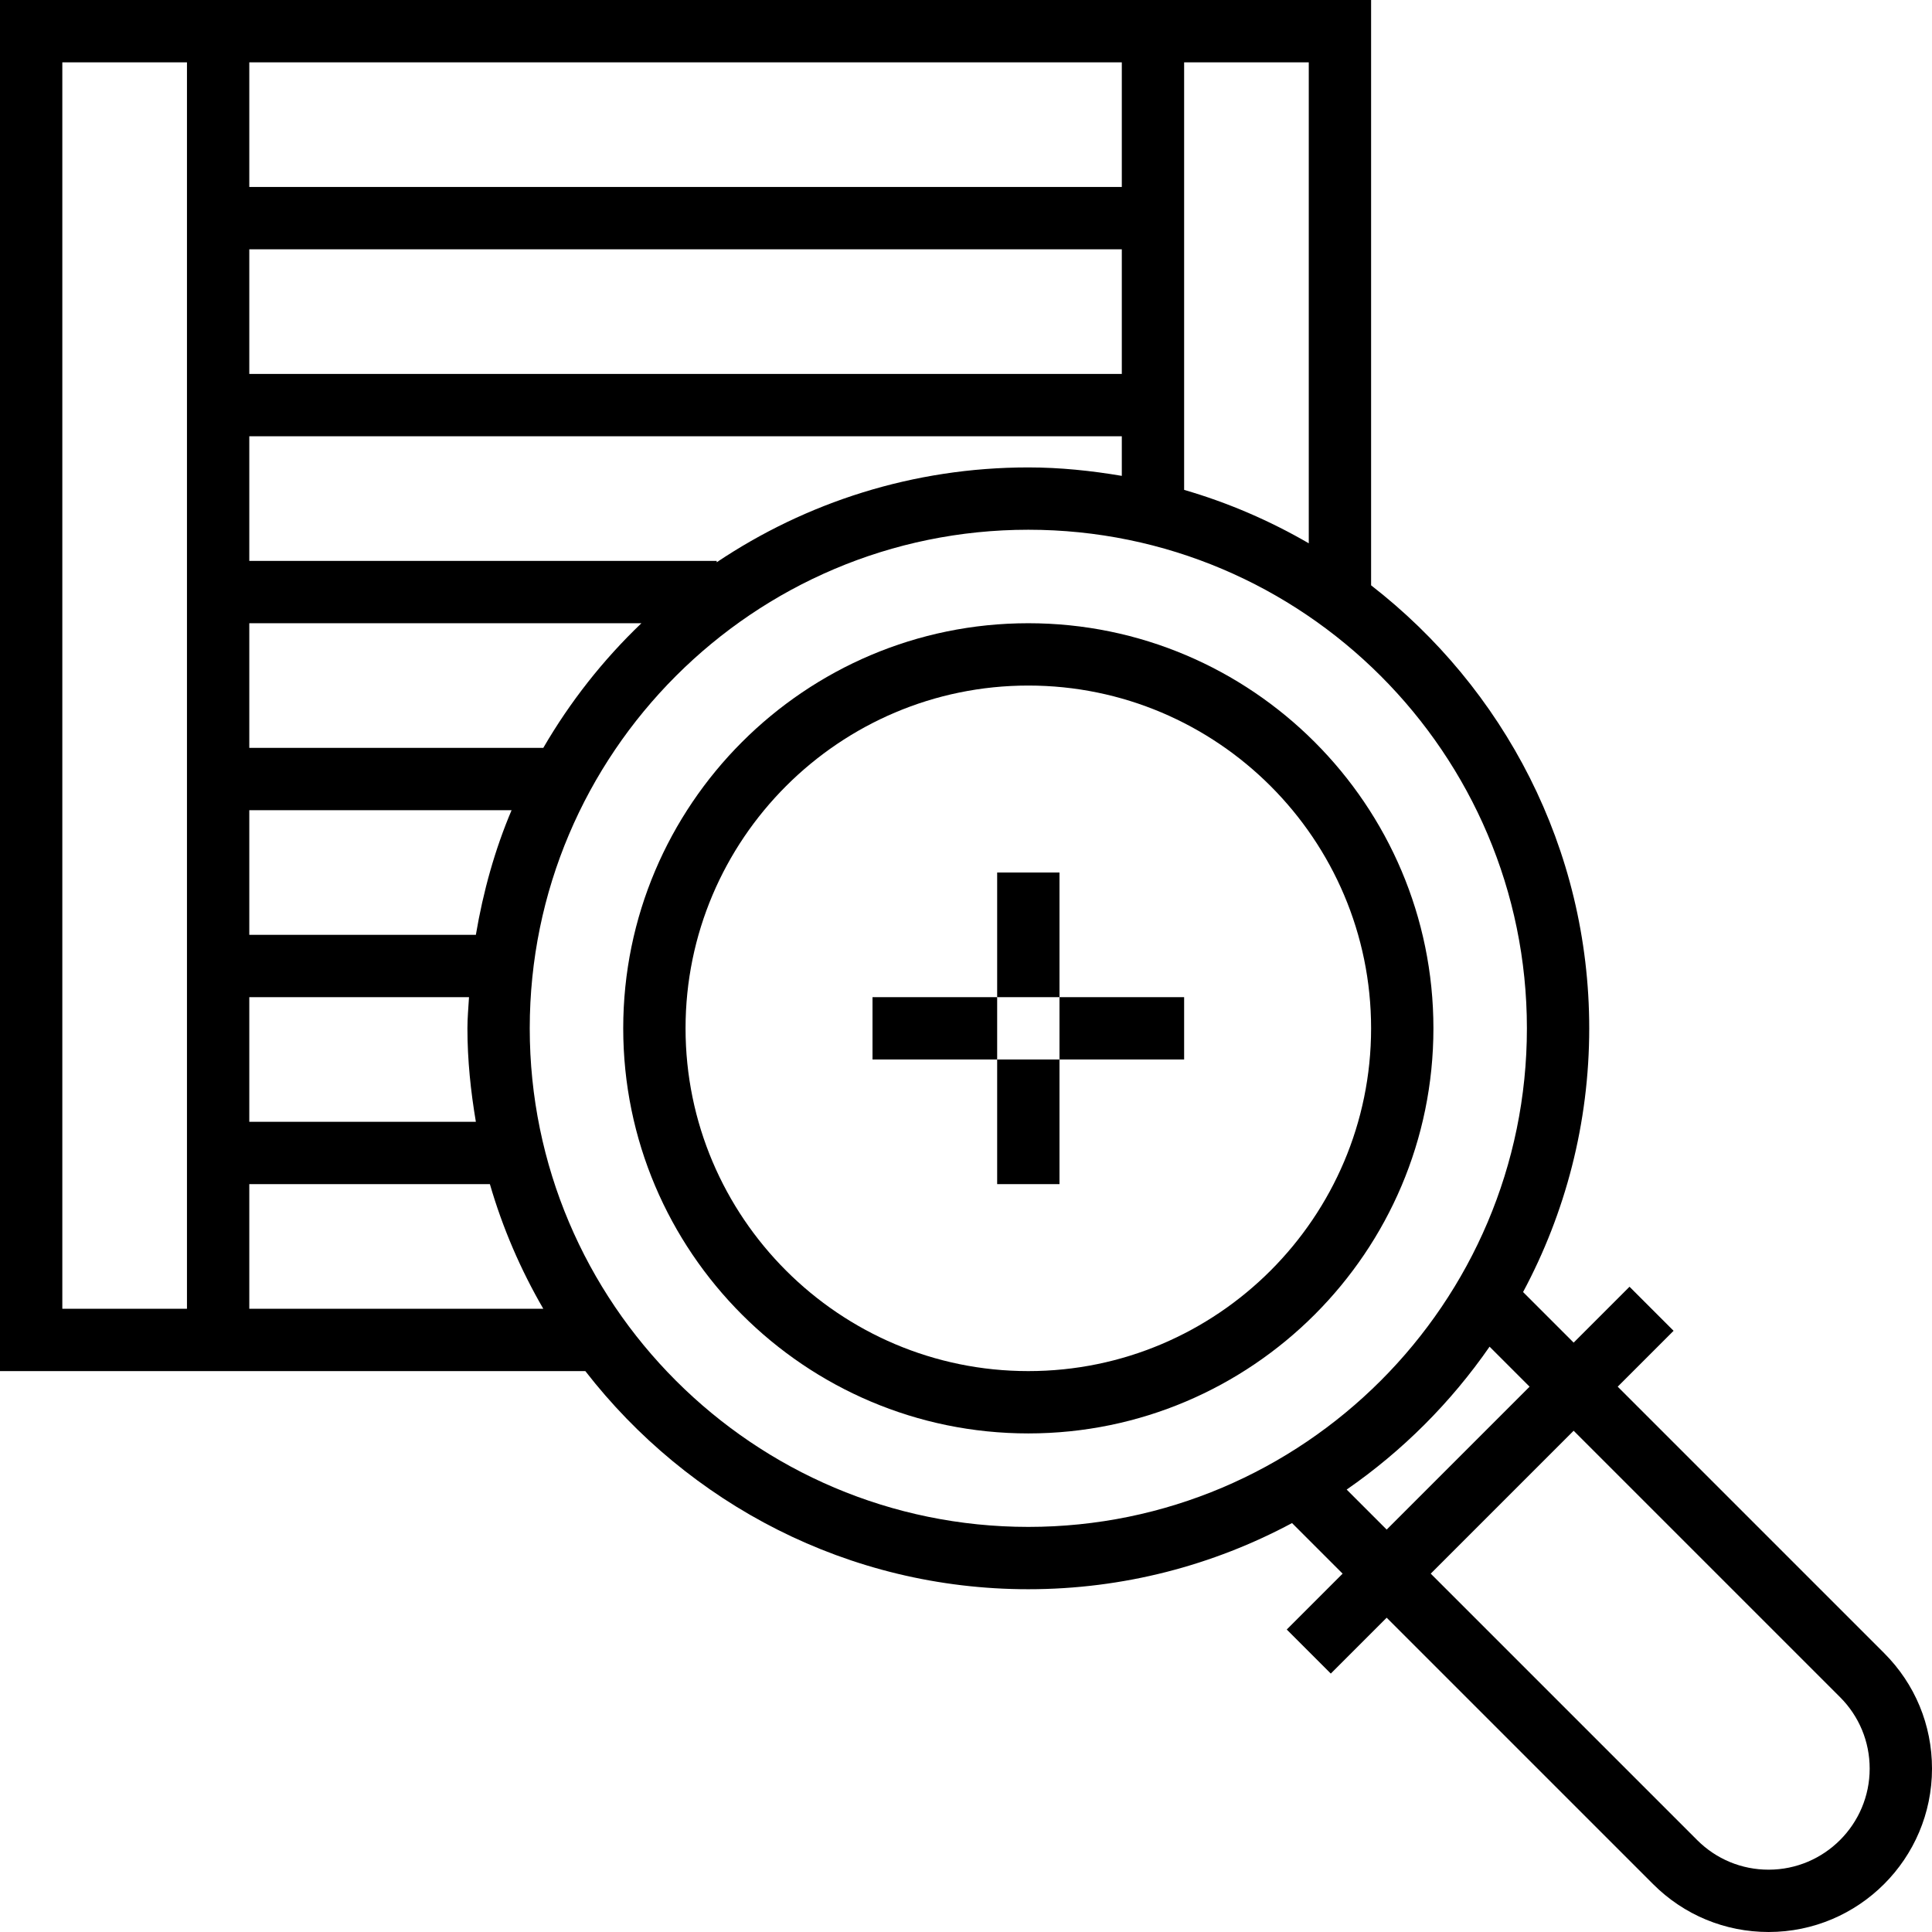 <?xml version="1.0" encoding="iso-8859-1"?>
<!-- Uploaded to: SVG Repo, www.svgrepo.com, Generator: SVG Repo Mixer Tools -->
<svg fill="#000000" version="1.1" id="Layer_1" xmlns="http://www.w3.org/2000/svg" xmlns:xlink="http://www.w3.org/1999/xlink" 
	 viewBox="0 0 496 496" xml:space="preserve">
<g>
	<g>
		<g>
			<path d="M264,160c-57.344,0-104,46.656-104,104s46.656,104,104,104s104-46.656,104-104S321.344,160,264,160z M264,352
				c-48.52,0-88-39.48-88-88c0-48.52,39.48-88,88-88s88,39.48,88,88S312.52,352,264,352z"/>
			<path d="M483.712,424.4l-68.4-68.4l14.344-14.344l-11.312-11.312L404,344.688l-12.984-12.984
				C401.832,311.504,408,288.464,408,264c0-46.248-22.008-87.368-56-113.728V0H0v352h150.272c26.368,33.992,67.48,56,113.728,56
				c24.464,0,47.504-6.168,67.704-16.984L344.688,404l-14.344,14.344l11.312,11.312L356,415.312l68.4,68.4
				c7.92,7.92,18.456,12.288,29.656,12.288C477.184,496,496,477.184,496,454.056C496,442.856,491.64,432.328,483.712,424.4z M304,16
				h32v123.48c-9.984-5.792-20.688-10.432-32-13.712V16z M64,16h224v32H64V16z M64,64h224v32H64V64z M64,112h224v10.168
				c-7.824-1.32-15.808-2.168-24-2.168c-29.584,0-57.104,8.992-80,24.352V144H64V112z M64,160h100.672
				c-9.84,9.4-18.312,20.16-25.192,32H64V160z M64,208h67.336c-4.288,10.112-7.288,20.872-9.168,32H64V208z M64,256h56.408
				c-0.152,2.664-0.408,5.296-0.408,8c0,8.192,0.848,16.176,2.168,24H64V256z M48,336H16V16h32V336z M64,336v-32h61.768
				c3.28,11.312,7.92,22.016,13.712,32H64z M264,392c-70.576,0-128-57.424-128-128s57.424-128,128-128s128,57.424,128,128
				S334.576,392,264,392z M356,392.688l-10.272-10.272c14.328-9.92,26.768-22.36,36.688-36.688L392.688,356L356,392.688z
				 M454.056,480c-6.928,0-13.44-2.696-18.344-7.6l-68.4-68.4L404,367.312l68.4,68.4c4.896,4.904,7.6,11.416,7.6,18.344
				C480,468.36,468.36,480,454.056,480z"/>
			<rect x="256" y="224" width="16" height="32"/>
			<rect x="256" y="272" width="16" height="32"/>
			<rect x="272" y="256" width="32" height="16"/>
			<rect x="224" y="256" width="32" height="16"/>
		</g>
	</g>
</g>
</svg>